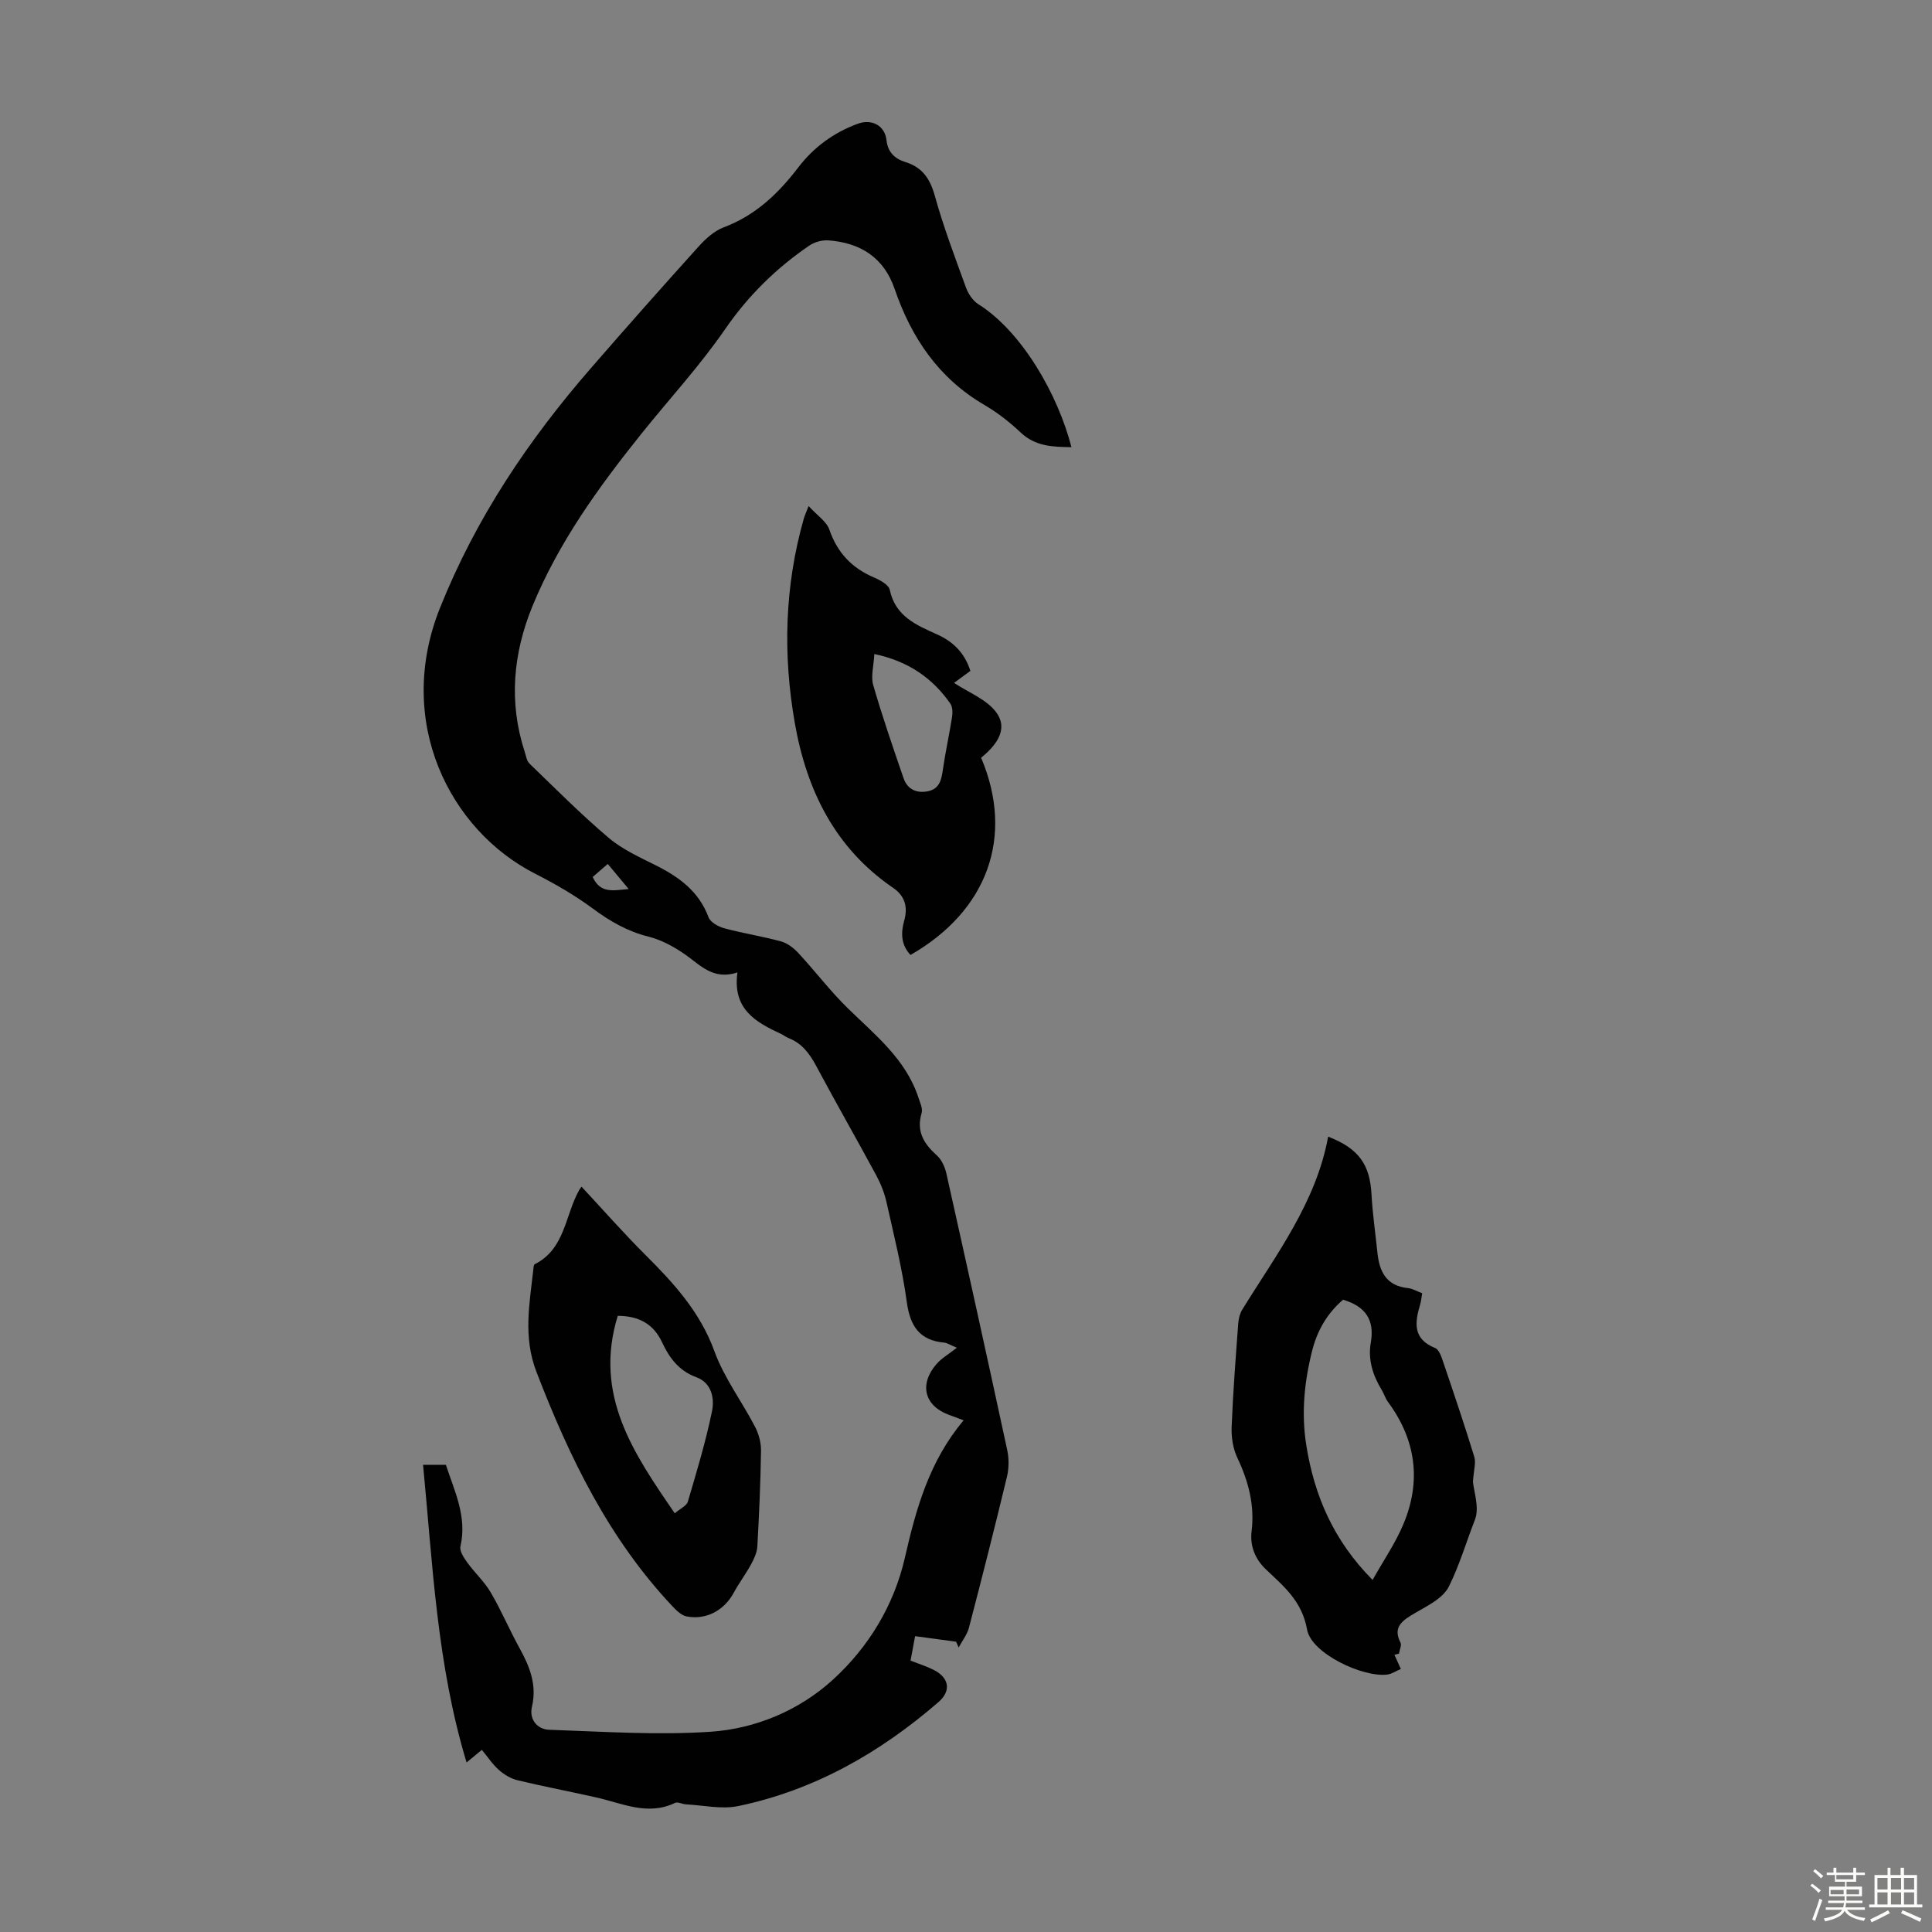 <svg enable-background="new 0 0 400 400" viewBox="0 0 400 400" xmlns="http://www.w3.org/2000/svg"><rect x="0" y="0" width="400" height="400" fill="#808080" stroke="none"/><path d="m374.8 390.4.4-.4c.7.5 1.3 1 1.8 1.4l-.5.5c-.5-.6-1.1-1.1-1.7-1.5zm1 7.3-.6-.3c.5-1.4 1.1-2.8 1.5-4.3.2.1.4.2.6.3-.5 1.3-1 2.8-1.5 4.3zm-.4-10.3.4-.4c.4.3 1 .8 1.7 1.4l-.5.5c-.4-.5-1-1-1.6-1.5zm2.5.3h1.7v-1h.6v1h3.5v-1h.6v1h1.8v.5h-1.8v1.4h-2v1h3.2v2h-3.2v.9h3.3v.5h-3.4c0 .3-.1.6-.1.9h4v.5h-3.7c.7.9 1.9 1.5 3.8 1.7-.1.2-.2.4-.3.6-2.1-.4-3.5-1.1-4-2.1-.4 1-1.8 1.7-4 2.2-.1-.2-.2-.4-.3-.6 2.1-.4 3.4-1 3.8-1.8h-3.4v-.5h3.6c.1-.3.1-.6.2-.9h-3.3v-.5h3.4c0-.3 0-.6 0-.9h-3.2v-2h3.3v-1h-2.1v-1.4h-1.7v-.5zm1.1 3.5v1h2.7c0-.3 0-.4 0-.4 0-.1 0-.2 0-.2 0-.1 0-.2 0-.3h-2.7zm1.2-3v.9h3.5v-.9zm4.7 3h-2.6v.6.4h2.6z" fill="#fbfcfa"/><path d="m393.6 386.7h.6v1.5h2.7v6.1h1.1v.6h-11v-.6h1.1v-6.1h2.7v-1.5h.6v1.5h2.1v-1.5zm-2.7 8.8.4.6c-1.2.6-2.5 1.3-3.8 1.9-.1-.2-.2-.4-.3-.6 1.2-.6 2.5-1.2 3.7-1.9zm-2.2-6.7v2.4h2.1v-2.4zm0 3v2.5h2.1v-2.5zm2.8-3v2.4h2.1v-2.4zm0 3v2.5h2.1v-2.5zm6 6.1c-1.4-.7-2.7-1.3-3.9-1.8l.3-.6c1.5.6 2.7 1.2 3.9 1.7zm-1.2-9.1h-2.1v2.4h2.1zm-2.1 3v2.5h2.1v-2.5z" fill="#fbfcfa"/><g fill="#010101"><path d="m199.51 294.06c-1.39-.52-2.23-.83-3.07-1.14-5.07-1.89-6.19-6.3-2.54-10.52 1.01-1.16 2.42-1.97 4.21-3.37-1.51-.62-2.04-1-2.6-1.05-5.16-.47-7.09-3.44-7.77-8.43-.95-6.96-2.67-13.82-4.21-20.69-.43-1.92-1.2-3.83-2.14-5.57-4.09-7.57-8.37-15.05-12.43-22.64-1.37-2.56-2.97-4.69-5.76-5.75-.52-.2-.95-.59-1.46-.82-5.23-2.43-10.13-5.11-9.06-12.74-5.09 1.65-7.72-1.57-10.9-3.77-2.26-1.56-4.82-2.97-7.45-3.63-4.36-1.08-7.98-3.16-11.55-5.8-3.73-2.76-7.81-5.12-11.95-7.23-17.7-8.99-29.16-31.49-19.73-55.06 7.44-18.59 18.28-34.72 31.26-49.65 7.34-8.45 14.76-16.83 22.26-25.14 1.45-1.61 3.24-3.25 5.21-3.99 6.57-2.46 11.31-7 15.44-12.4 3.21-4.2 7.31-7.19 12.26-9.03 2.95-1.1 5.67.33 6.01 3.39.28 2.48 1.7 3.83 3.86 4.5 3.55 1.09 5.16 3.46 6.15 7.03 1.79 6.44 4.17 12.72 6.46 19.01.47 1.28 1.41 2.69 2.53 3.4 9.16 5.76 16.56 18.93 19.29 29.61-3.83-.05-7.45-.13-10.52-3.04-2.26-2.14-4.79-4.11-7.47-5.68-9.48-5.53-15.15-13.91-18.62-24.05-2.23-6.5-7.09-9.55-13.68-10.04-1.3-.1-2.88.33-3.96 1.06-6.88 4.69-12.66 10.37-17.46 17.33-5.24 7.61-11.58 14.47-17.37 21.7-8.83 11.02-17.09 22.45-22.5 35.61-4.02 9.8-4.96 19.91-1.62 30.17.28.85.41 1.9 1 2.46 5.38 5.19 10.66 10.51 16.36 15.34 2.85 2.42 6.44 4.04 9.83 5.74 4.82 2.42 8.88 5.39 10.87 10.72.39 1.05 2.03 1.96 3.27 2.29 3.88 1.05 7.88 1.66 11.75 2.72 1.34.37 2.66 1.4 3.63 2.46 3.47 3.74 6.57 7.85 10.22 11.41 5.68 5.55 11.99 10.53 14.59 18.47.34 1.04.94 2.28.66 3.2-1.13 3.8.46 6.35 3.16 8.77.98.88 1.66 2.38 1.96 3.71 4.27 19.09 8.49 38.19 12.61 57.31.38 1.77.35 3.79-.07 5.55-2.51 10.43-5.15 20.83-7.86 31.21-.38 1.45-1.41 2.73-2.13 4.1-.18-.4-.35-.8-.53-1.2-2.77-.37-5.54-.75-8.49-1.15-.4 2.14-.65 3.53-.94 5.07 1.68.66 3.28 1.15 4.75 1.89 3.25 1.62 3.72 4.35 1.05 6.67-12.1 10.49-25.7 18.26-41.49 21.55-3.44.71-7.21-.17-10.82-.36-.76-.04-1.68-.57-2.25-.3-5.67 2.72-10.9.09-16.27-1.12-5.43-1.23-10.9-2.26-16.31-3.56-1.39-.33-2.78-1.16-3.86-2.11-1.32-1.16-2.31-2.69-3.56-4.19-1.01.83-1.83 1.51-3.16 2.61-6.15-20.32-7.01-40.93-9.01-61.63h4.72c1.8 5.49 4.43 10.76 3.02 16.88-.22.96.69 2.35 1.39 3.32 1.53 2.13 3.54 3.95 4.86 6.19 2.2 3.75 3.9 7.8 6.01 11.61 2.1 3.81 3.61 7.58 2.54 12.12-.6 2.56 1.07 4.65 3.57 4.74 11.14.38 22.33 1.15 33.42.41 9.35-.63 18.35-4.44 25.26-10.72 7.39-6.72 12.72-15.41 14.98-25.38 2.31-10.1 5.04-19.94 12.15-28.38zm-69.35-110c-1.62-1.95-2.93-3.52-4.33-5.19-1.24 1.07-2.23 1.93-3.12 2.7 1.61 3.51 4.29 2.77 7.45 2.49z"/><path d="m290.03 345.54c-1.05.45-1.9 1.04-2.8 1.16-5.08.64-15.73-4.38-16.61-9.3-1.06-5.92-4.79-8.92-8.55-12.5-2.11-2.01-3.33-4.71-2.94-7.88.66-5.38-.65-10.35-2.96-15.22-.91-1.91-1.26-4.29-1.17-6.42.28-7.15.84-14.3 1.37-21.44.07-.96.34-2.01.84-2.82 7.02-11.39 15.27-22.15 17.77-35.79 6.39 2.48 8.65 5.8 8.98 12.02.22 4.01.81 8 1.22 12 .4 3.92 1.85 6.88 6.32 7.34.95.1 1.86.66 2.95 1.06-.16.88-.22 1.64-.43 2.36-1.12 3.74-1.53 7.13 3.11 8.98.79.32 1.28 1.74 1.62 2.76 2.23 6.56 4.45 13.12 6.48 19.75.39 1.26-.12 2.79-.27 5.18.16 1.97 1.39 5.34.41 7.86-1.8 4.62-3.22 9.47-5.4 13.84-1.32 2.66-5.03 4.25-7.87 6-2.3 1.42-3.56 2.82-2.15 5.58.29.57-.19 1.53-.31 2.31-.31.08-.63.16-.94.24.39.86.79 1.73 1.33 2.93zm-11.96-76.45c-3.26 2.8-5.33 6.31-6.41 10.59-1.63 6.48-2.26 12.96-1.2 19.58 1.66 10.37 5.59 19.64 13.72 27.85 2.26-4.04 4.72-7.6 6.36-11.51 3.78-8.98 2.62-17.52-3.21-25.4-.52-.71-.77-1.61-1.23-2.37-1.86-3.04-2.92-6.32-2.29-9.87.81-4.63-1.04-7.47-5.74-8.87z"/><path d="m167.41 104.77c1.82 1.99 3.72 3.2 4.3 4.88 1.65 4.79 4.66 7.96 9.26 9.92 1.26.53 3.03 1.51 3.25 2.56 1.15 5.47 5.5 7.29 9.78 9.21 3.36 1.51 5.71 3.82 6.91 7.56-1.2.88-2.42 1.77-3.38 2.48 3.02 2.03 6.85 3.44 8.8 6.2 2.53 3.57-.27 6.91-3.2 9.3 6.91 16.29 1.36 31.68-14.62 40.83-1.98-2.09-2.02-4.56-1.3-7.12.79-2.81.14-5.1-2.29-6.76-12.07-8.25-17.93-20.25-20.37-34.17-2.48-14.18-2.1-28.29 1.85-42.22.11-.45.31-.85 1.01-2.67zm13.61 30.64c-.13 2.52-.75 4.64-.23 6.43 1.88 6.49 4.08 12.88 6.28 19.27.8 2.34 2.73 3.19 5.09 2.7 2.42-.51 2.77-2.48 3.07-4.58.52-3.61 1.32-7.17 1.88-10.77.14-.91.12-2.11-.36-2.8-3.72-5.3-8.7-8.77-15.73-10.25z"/><path d="m120.39 245.68c4.43 4.75 8.69 9.61 13.26 14.16 5.89 5.87 11.32 11.82 14.27 19.94 2 5.49 5.67 10.36 8.4 15.61.78 1.49 1.27 3.34 1.24 5.01-.1 6.59-.39 13.18-.76 19.77-.07 1.24-.66 2.53-1.27 3.66-1.12 2.05-2.54 3.94-3.66 6-1.94 3.57-5.69 5.63-9.72 4.83-1.05-.21-2.06-1.18-2.86-2.03-13.22-13.99-21.39-30.85-28.23-48.61-2.77-7.2-1.44-13.99-.66-21.02.05-.44.06-1.13.32-1.26 6.32-3.19 6.26-10.18 9.2-15.36.11-.18.24-.36.47-.7zm7.51 26.75c-5.06 16.42 3.31 28.5 11.8 40.88 1.12-.96 2.45-1.53 2.71-2.41 1.83-6.19 3.7-12.39 5-18.71.55-2.66-.06-5.88-3.24-7.05-3.6-1.32-5.58-3.99-7.07-7.18-1.82-3.95-4.95-5.51-9.2-5.53z"/></g></svg>